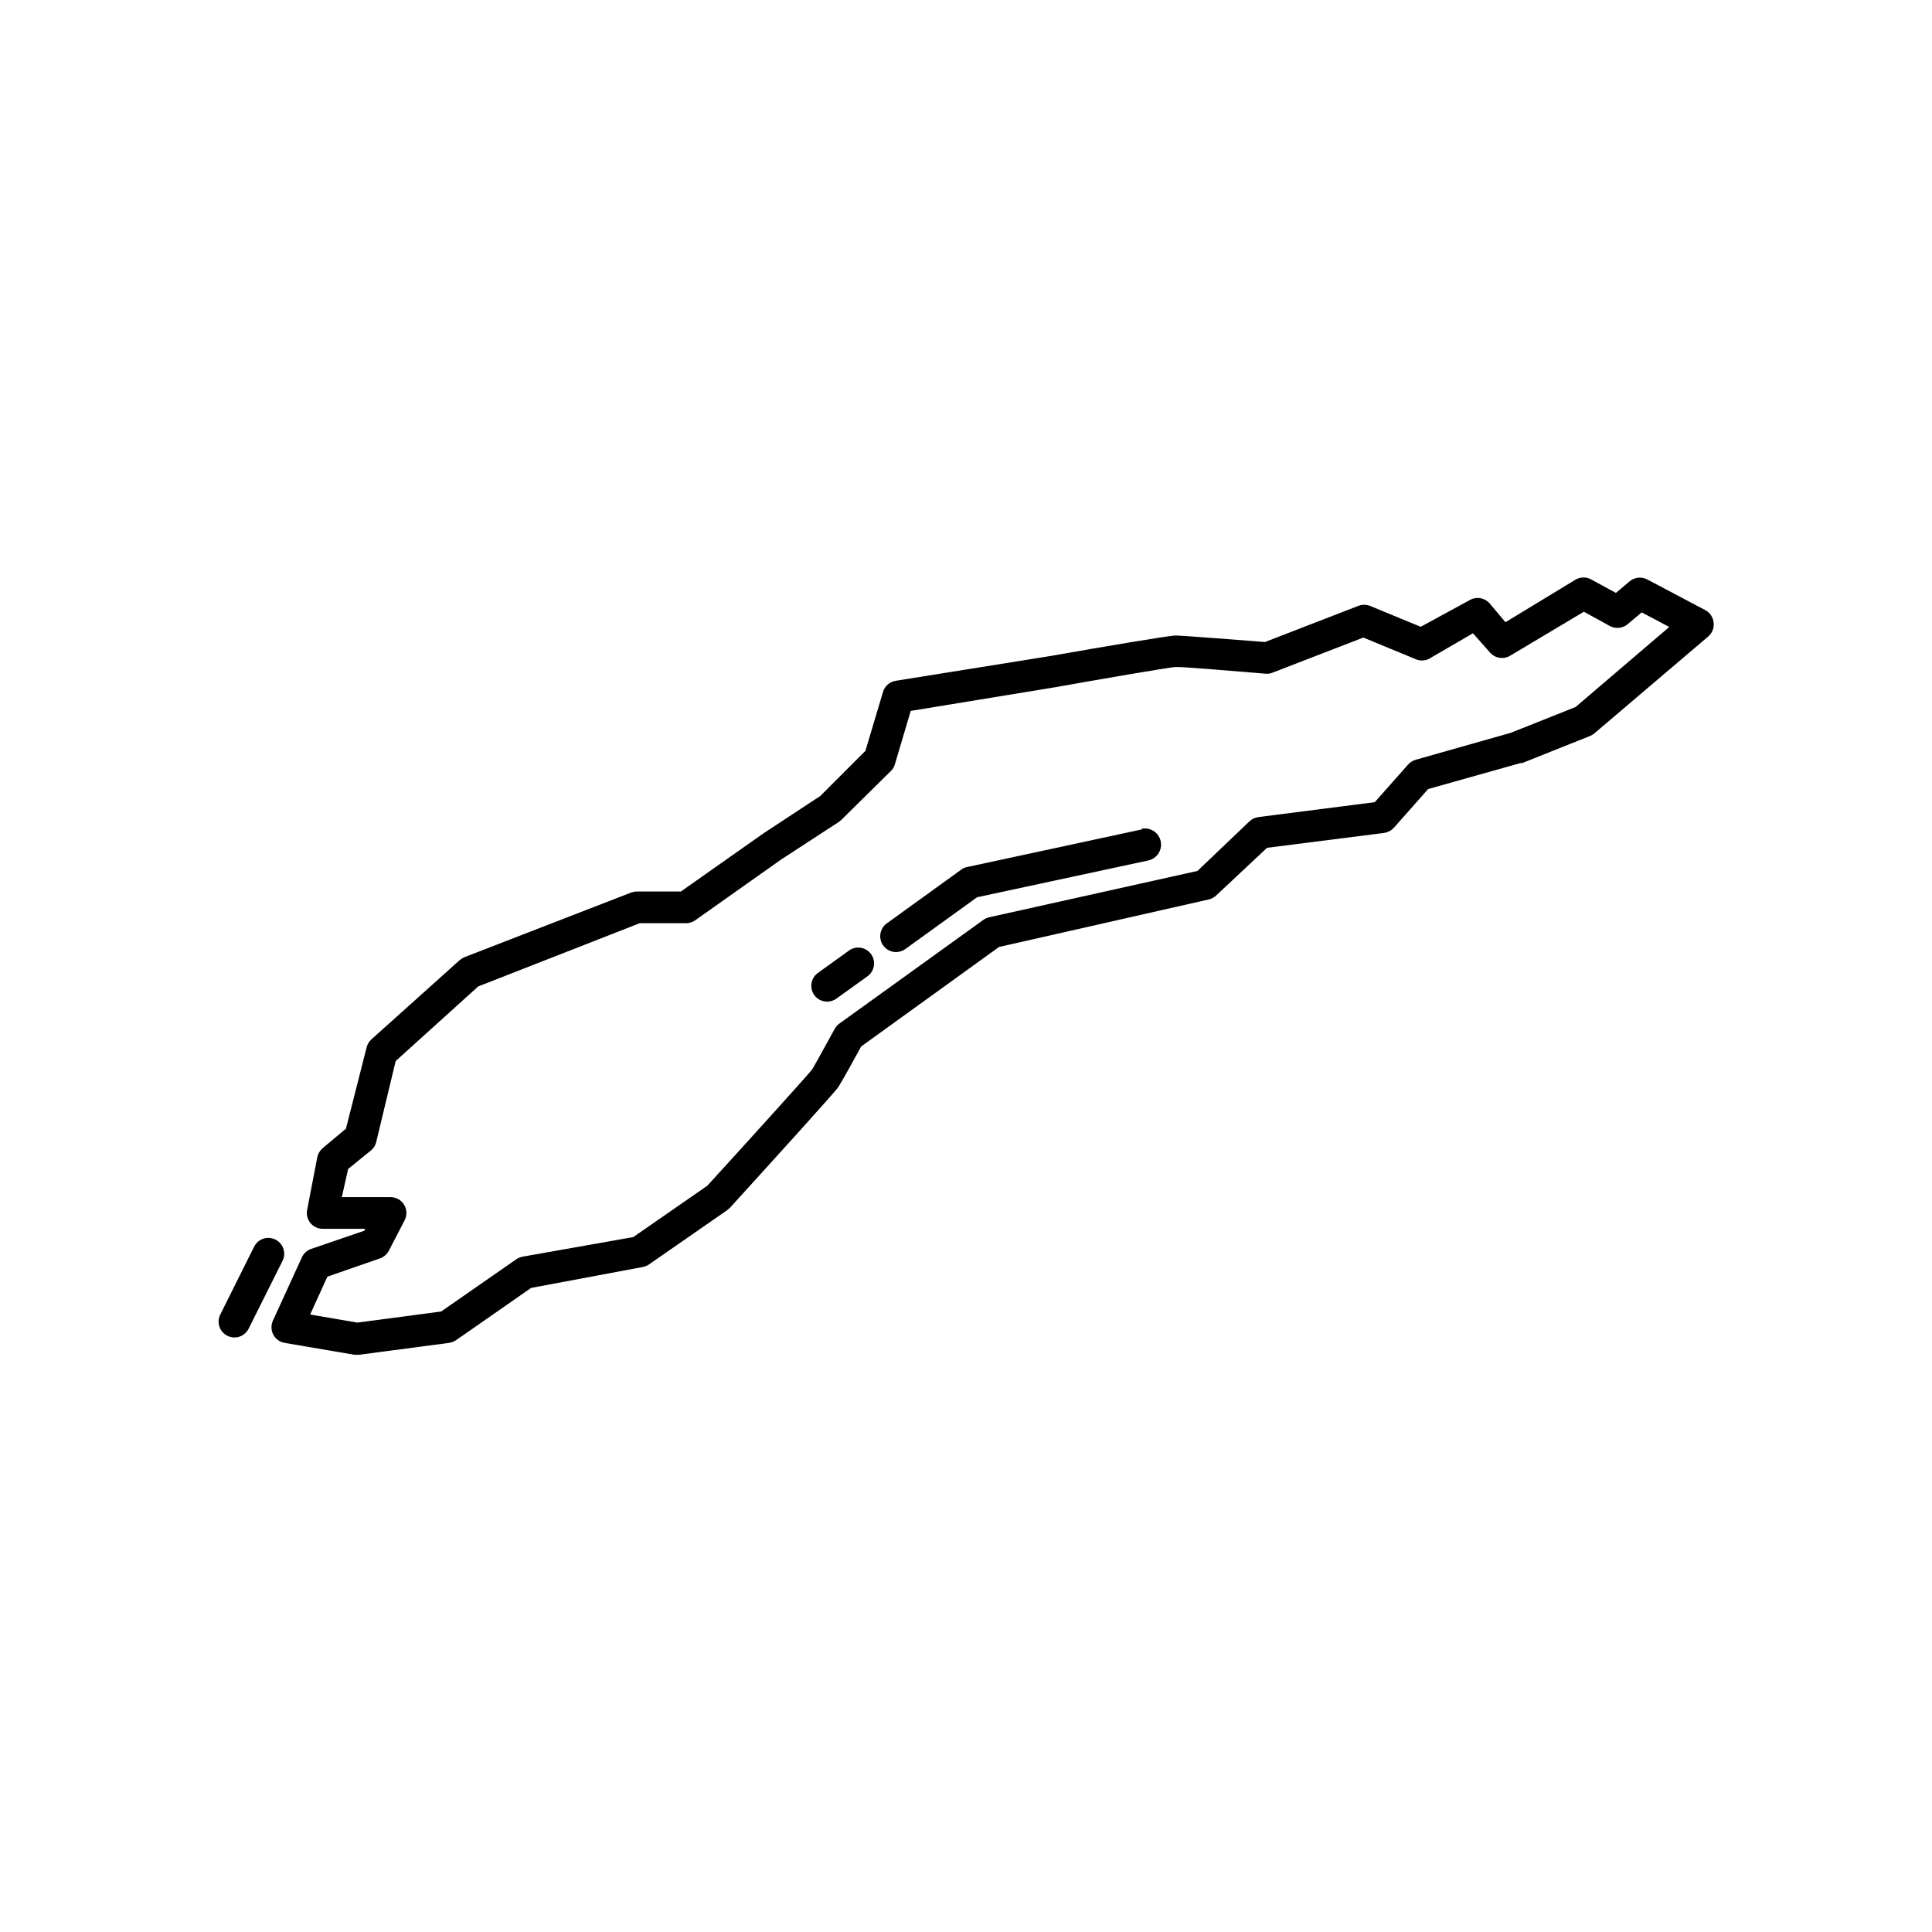<?xml version="1.0" encoding="UTF-8"?>
<!-- Uploaded to: SVG Find, www.svgrepo.com, Generator: SVG Find Mixer Tools -->
<svg fill="#000000" width="800px" height="800px" version="1.1" viewBox="144 144 512 512" xmlns="http://www.w3.org/2000/svg">
 <g>
  <path d="m595.86 305.66-15.324-8.102c-1.512-0.797-3.356-0.598-4.66 0.504l-3.652 3.066-6.465-3.527-0.004-0.004c-1.297-0.75-2.898-0.75-4.195 0l-18.602 11.297-4.199-4.996h0.004c-1.297-1.48-3.441-1.863-5.164-0.926l-13.098 7.137-13.434-5.543-0.004 0.004c-1-0.398-2.109-0.398-3.106 0l-24.73 9.574c-5.289-0.418-21.957-1.723-23.68-1.723-1.723 0-19.02 2.938-33.082 5.414l-41.145 6.59c-1.574 0.27-2.859 1.41-3.316 2.941l-4.66 15.617-11.965 11.965-15.074 9.91-21.875 15.406h-11.711c-0.52 0.016-1.027 0.117-1.512 0.293l-44.082 17.086-0.004 0.004c-0.469 0.199-0.906 0.469-1.301 0.797l-23.387 20.992h0.004c-0.613 0.547-1.051 1.262-1.262 2.059l-5.5 21.621-6.129 5.121c-0.75 0.641-1.27 1.512-1.469 2.477l-2.688 13.938c-0.242 1.246 0.094 2.531 0.906 3.5 0.816 0.973 2.027 1.52 3.293 1.496h11.211l-0.25 0.504-14.105 4.828h-0.004c-1.082 0.379-1.961 1.184-2.438 2.227l-7.684 16.793c-0.539 1.184-0.496 2.555 0.109 3.703 0.609 1.152 1.715 1.953 3 2.176l18.473 3.148h1.262l23.848-3.148h-0.004c0.66-0.102 1.293-0.344 1.848-0.715l19.902-13.855 29.598-5.539c0.605-0.113 1.18-0.355 1.68-0.715l20.699-14.359 0.715-0.629c12.594-13.855 27.836-30.648 28.719-31.992 0.883-1.344 4.41-7.727 6.047-10.746l36.527-26.367 55.586-12.594-0.008-0.004c0.762-0.168 1.461-0.547 2.016-1.09l13.438-12.594 31.027-3.945-0.004-0.004c1.004-0.148 1.922-0.637 2.606-1.383l9.07-10.242 24.473-6.887c0.156 0.016 0.309 0.016 0.465 0l17.969-7.18c0.426-0.172 0.824-0.414 1.176-0.715l30.145-25.652c1.051-0.906 1.582-2.273 1.426-3.652-0.129-1.434-0.984-2.703-2.266-3.359zm-34.301 25.695-17.172 6.844-25.191 7.137c-0.77 0.234-1.465 0.668-2.016 1.258l-8.859 9.992-30.816 3.945v0.004c-0.898 0.109-1.738 0.504-2.391 1.133l-13.773 13.141-55.293 12.301c-0.547 0.133-1.059 0.375-1.512 0.715l-38.121 27.457c-0.512 0.355-0.93 0.832-1.215 1.387-2.602 4.746-5.582 10.16-6.004 10.789-1.219 1.555-17.508 19.566-27.75 30.773l-19.609 13.602-29.391 5.207c-0.598 0.133-1.168 0.375-1.68 0.715l-19.859 13.812-22.211 2.938-12.508-2.141 4.578-10.035 13.895-4.828c1.035-0.348 1.895-1.086 2.394-2.055l4.199-8.102v-0.004c0.652-1.297 0.59-2.844-0.172-4.086-0.762-1.238-2.109-1.996-3.566-2h-12.93l1.68-7.473 6.004-4.871c0.715-0.555 1.219-1.34 1.426-2.227l5.164-21.496 21.875-19.773 42.781-16.75h12.258c0.871 0.004 1.723-0.258 2.438-0.758l22.797-16.121 15.406-10.035 0.629-0.547 13.059-12.891v0.004c0.504-0.48 0.867-1.09 1.051-1.766l4.199-14.148 38.414-6.297c11.25-2.016 29.852-5.207 31.656-5.332 1.805-0.125 15.406 1.09 23.93 1.762v0.004c0.629 0.066 1.262-0.02 1.848-0.254l24.098-9.32 13.73 5.668c1.141 0.543 2.469 0.543 3.609 0l11.715-6.801 4.535 5.121c1.332 1.516 3.555 1.867 5.289 0.84l19.566-11.672 6.887 3.777-0.004 0.004c1.535 0.832 3.422 0.633 4.746-0.504l3.695-3.106 7.305 3.863z"/>
  <path d="m218.88 478.13c1.031-2.078 0.184-4.594-1.891-5.629-2.062-1.035-4.578-0.211-5.625 1.848l-8.984 18.012c-1.035 2.066-0.211 4.578 1.848 5.625 0.59 0.293 1.234 0.449 1.891 0.465 1.605 0 3.07-0.91 3.777-2.352z"/>
  <path d="m369.14 395.8-8.398 6.047c-1.867 1.348-2.301 3.953-0.965 5.832 0.793 1.113 2.078 1.773 3.441 1.766 0.875-0.008 1.727-0.285 2.438-0.797l8.398-6.047h-0.004c1.777-1.41 2.109-3.977 0.758-5.793-1.324-1.781-3.809-2.227-5.668-1.008z"/>
  <path d="m446.56 363.81-46.184 9.949c-0.578 0.094-1.125 0.324-1.594 0.672l-19.773 14.273c-1.871 1.352-2.301 3.957-0.969 5.836 0.793 1.113 2.078 1.773 3.445 1.766 0.875-0.008 1.727-0.285 2.434-0.797l19.02-13.73 45.344-9.742c2.316-0.484 3.801-2.758 3.316-5.078-0.488-2.32-2.762-3.805-5.082-3.316z"/>
 </g>
</svg>